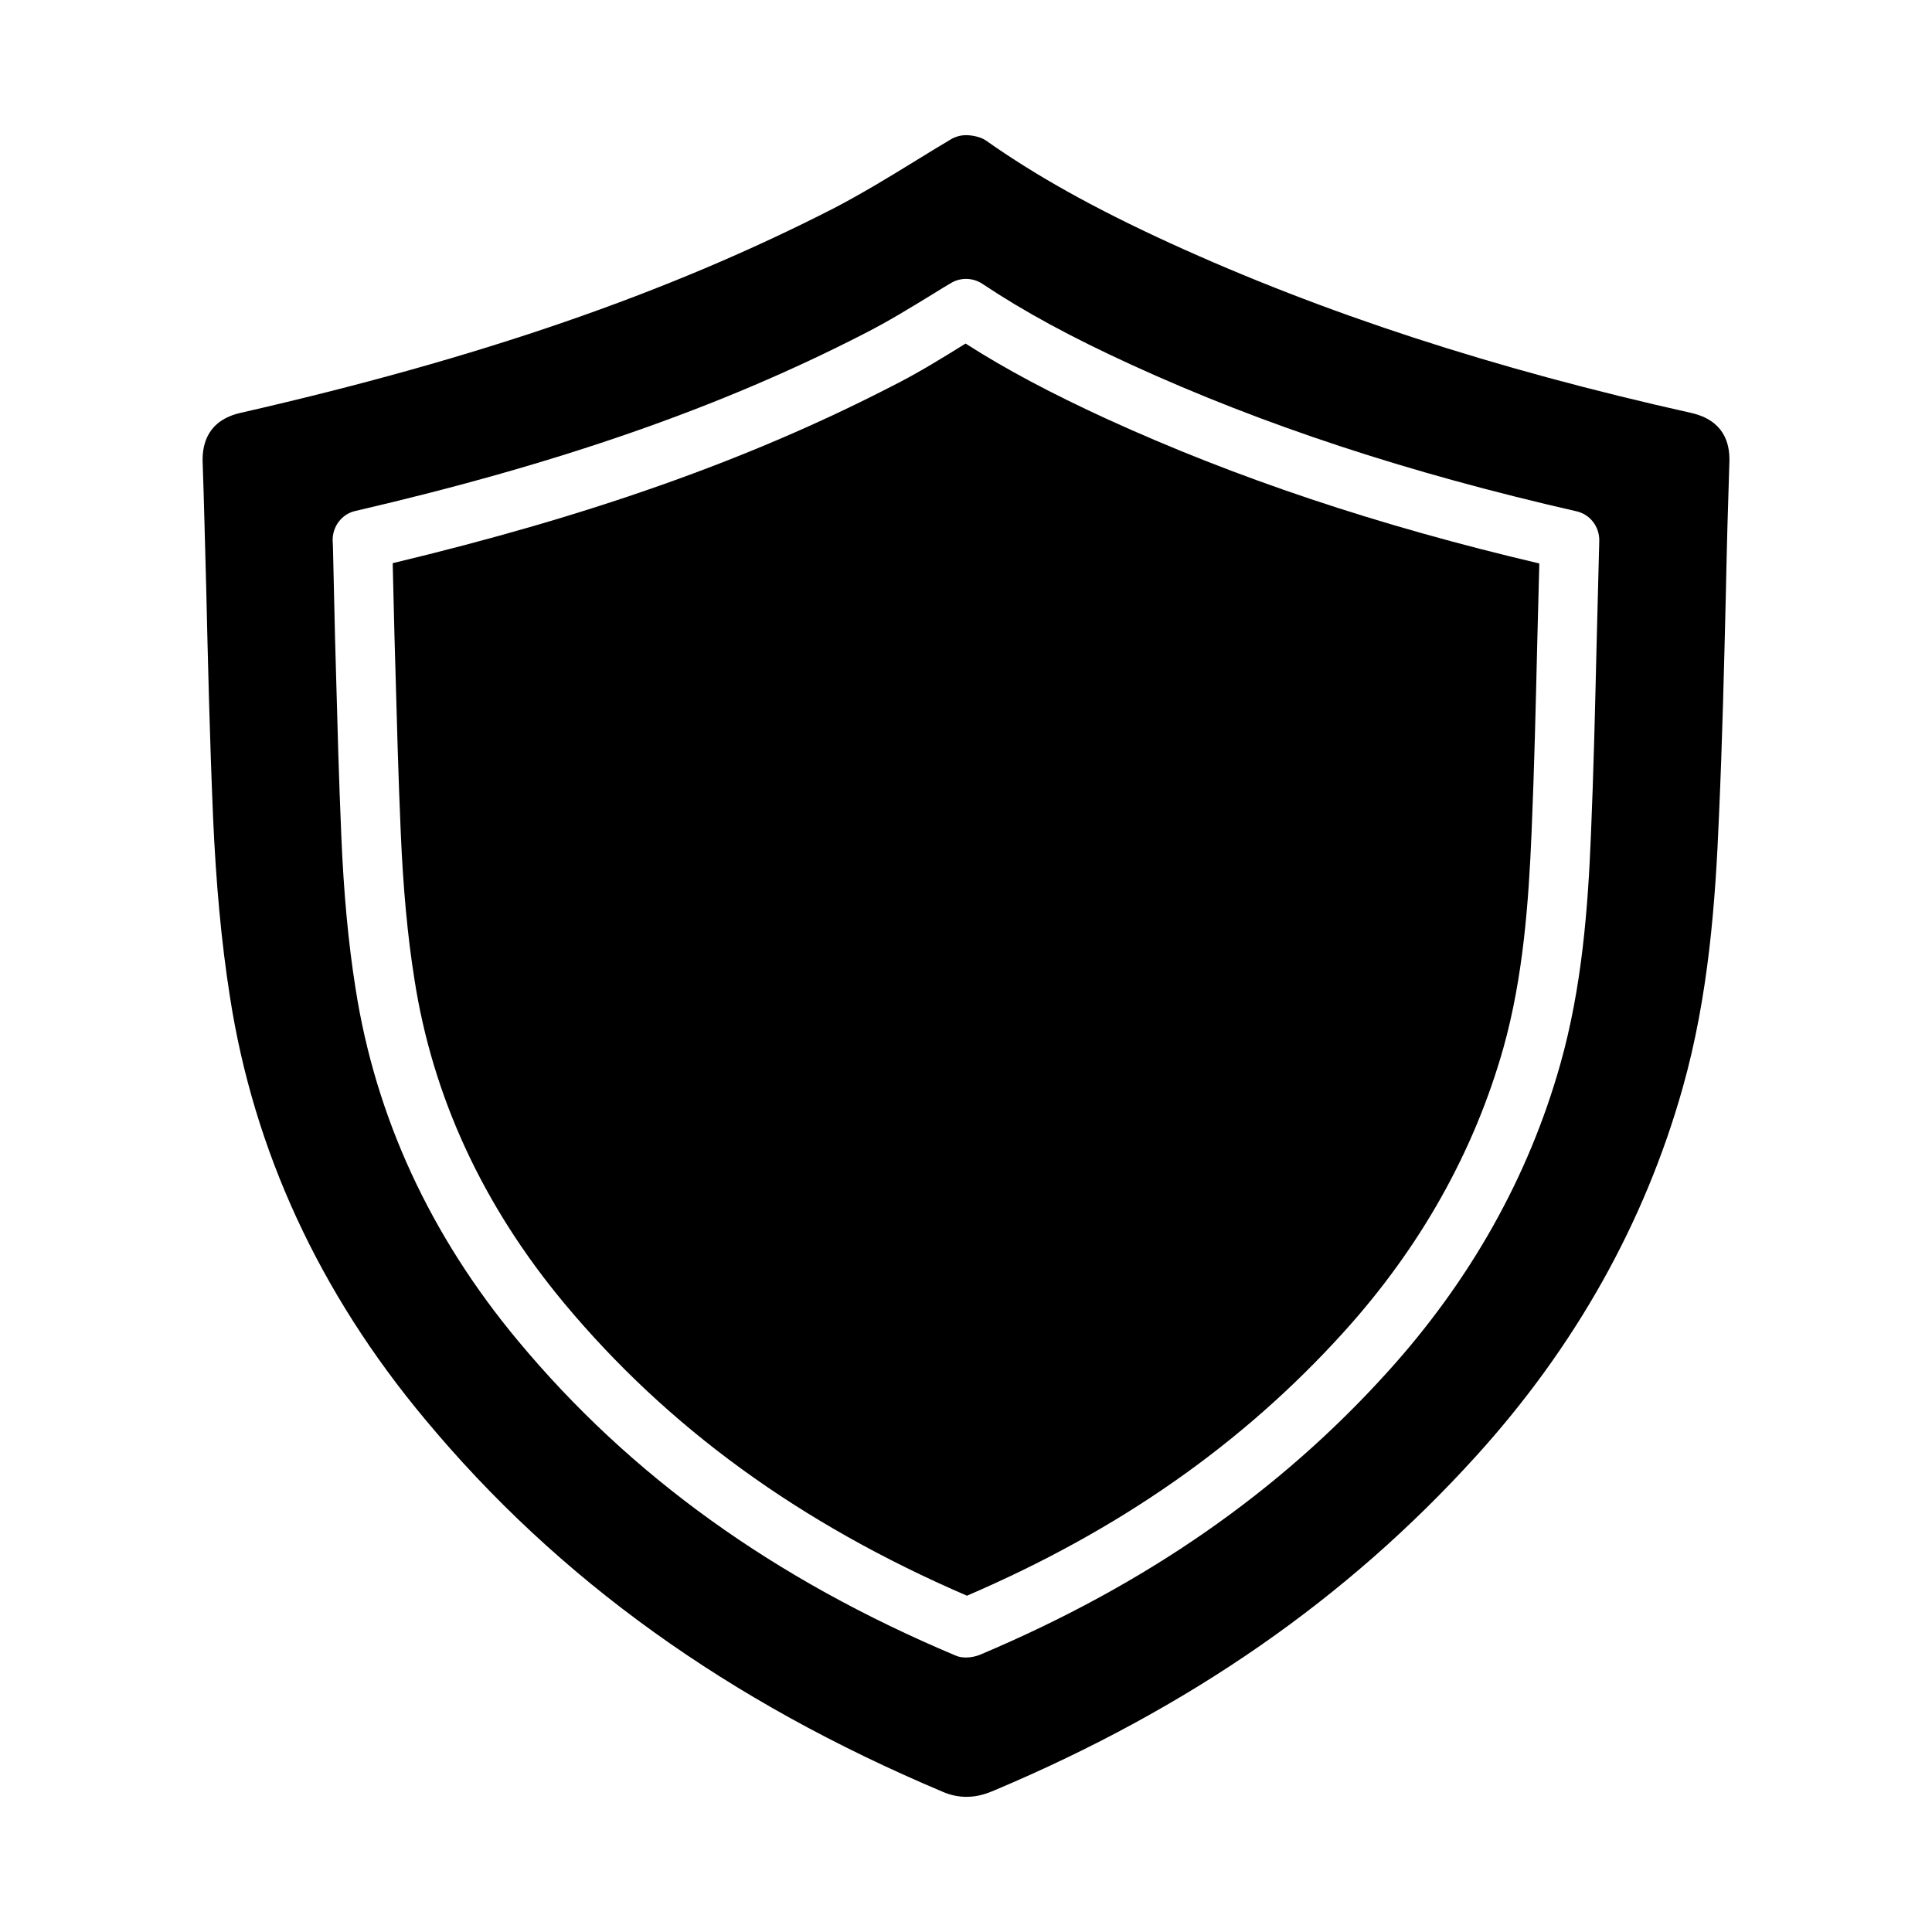<?xml version="1.0" encoding="UTF-8"?>
<!-- The Best Svg Icon site in the world: iconSvg.co, Visit us! https://iconsvg.co -->
<svg fill="#000000" width="800px" height="800px" version="1.1" viewBox="144 144 512 512" xmlns="http://www.w3.org/2000/svg">
 <g>
  <path d="m200.44 360.09c0.789 17.871 2.203 33.535 4.488 48.02 6.297 40.777 23.695 78.484 51.719 112.02 35.266 42.43 80.215 74.707 137.37 98.793 2.047 0.867 4.094 1.258 6.141 1.258 3.07 0 5.59-0.945 7.398-1.73 51.719-21.805 93.441-50.852 127.61-88.559 26.293-28.969 44.715-61.875 54.789-97.691 6.848-24.324 8.66-49.121 9.605-72.266 0.867-19.523 1.34-39.047 1.812-58.648 0.234-11.73 0.551-23.457 0.945-35.188 0.078-4.723-1.496-10.707-10.156-12.676-52.191-11.652-97.375-26.371-138.15-45.027-19.918-9.133-35.344-17.711-48.727-27.16-1.344-0.941-3.625-1.414-5.277-1.414-1.418 0-2.832 0.395-4.016 1.102-3.305 1.969-6.535 3.938-9.84 5.984-7.164 4.41-13.934 8.5-21.02 12.203-44.242 22.672-94.309 39.91-157.44 54.316-8.5 1.969-10.074 8.027-9.996 12.754 0.395 11.098 0.629 22.199 0.945 33.297 0.473 20.152 0.945 40.383 1.809 60.613zm37.785-80.688c53.922-12.516 96.668-27.395 134.69-46.918 6.375-3.227 12.516-7.008 18.422-10.629 1.73-1.102 3.227-1.969 4.801-2.914 2.598-1.496 5.824-1.34 8.266 0.316 11.098 7.398 23.617 14.168 39.438 21.41 34.875 15.98 73.367 28.652 117.84 38.809 3.699 0.789 6.219 4.094 6.141 7.871l-0.707 27.473c-0.395 16.688-0.789 33.535-1.496 50.301-0.789 19.523-2.363 40.461-8.109 60.852-8.422 29.914-23.852 57.387-45.816 81.633-28.812 31.883-64.078 56.363-107.85 74.863-1.102 0.473-2.519 0.789-3.856 0.789-1.023 0-1.969-0.156-2.832-0.551-48.176-20.309-86.043-47.547-115.8-83.285-23.379-28.023-37.863-59.512-43.141-93.52-1.891-11.887-3.148-25.27-3.777-40.699-0.629-14.641-1.023-29.207-1.418-43.848l-0.234-8.344c-0.156-8.031-0.395-15.98-0.551-24.008l-0.078-1.73c-0.078-3.777 2.438-7.082 6.059-7.871z"/>
  <path d="m248.78 320.96c0.395 14.562 0.789 29.047 1.418 43.531 0.629 14.879 1.812 27.629 3.621 38.965 4.801 31.172 18.184 60.062 39.676 85.883 27.473 32.984 62.426 58.41 106.75 77.539 40.148-17.238 72.973-40.148 99.816-69.824 20.309-22.434 34.559-47.781 42.352-75.336 5.273-18.812 6.691-38.652 7.477-57.23 0.707-16.766 1.102-33.457 1.496-50.066l0.551-21.098c-42.902-10.078-80.453-22.672-114.7-38.336-14.562-6.691-26.609-13.066-37.312-19.918h-0.078c-6.453 4.016-12.832 7.949-19.758 11.414-37.629 19.363-79.742 34.242-132.02 46.762 0.156 6.453 0.316 12.988 0.473 19.363z"/>
 </g>
</svg>